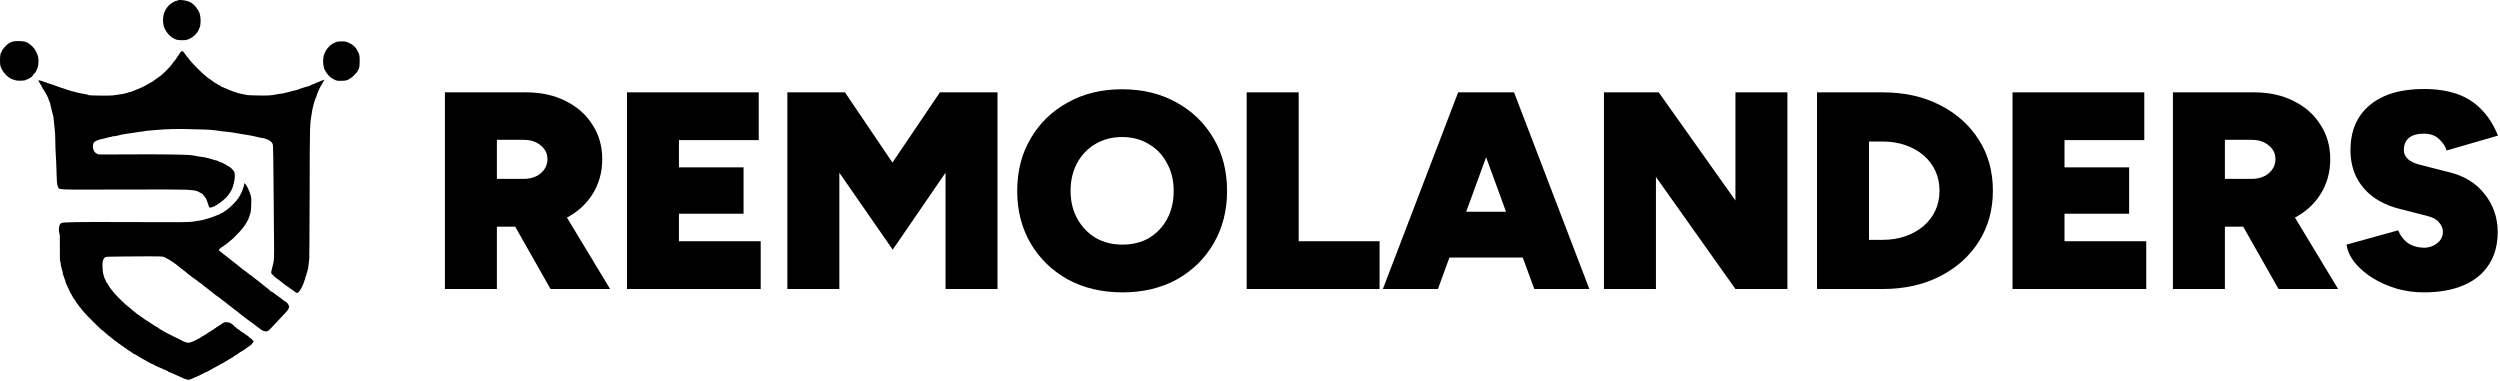 <svg width="590" height="90" viewBox="0 0 590 90" fill="none" xmlns="http://www.w3.org/2000/svg">
<path d="M42.036 0.066C41.963 0.121 41.825 0.167 41.734 0.167C41.414 0.167 40.354 0.77 39.952 1.172C38.946 2.196 38.498 3.265 38.48 4.673C38.462 5.788 38.654 6.474 39.22 7.388C39.787 8.293 40.582 8.96 41.56 9.335C42.017 9.518 43.617 9.545 44.129 9.39C45.244 9.042 46.304 8.183 46.78 7.251C46.935 6.949 47.063 6.657 47.063 6.602C47.063 6.538 47.1 6.474 47.145 6.455C47.273 6.41 47.392 4.938 47.319 4.28C47.237 3.54 47.072 2.909 46.908 2.717C46.844 2.644 46.789 2.516 46.789 2.443C46.789 2.37 46.707 2.251 46.606 2.178C46.506 2.104 46.423 1.995 46.423 1.94C46.423 1.794 45.756 1.099 45.281 0.742C45.08 0.596 44.632 0.377 44.275 0.267C43.562 0.029 42.255 -0.08 42.036 0.066Z" fill="#C940CC" style="fill:#C940CC;fill:color(display-p3 0.788 0.251 0.8);fill-opacity:1;"/>
<path d="M3.023 9.801C2.346 10.02 2.036 10.203 1.496 10.706C0.948 11.208 0.354 12.013 0.354 12.259C0.354 12.332 0.317 12.415 0.262 12.433C0.098 12.488 -0.03 13.548 0.006 14.563C0.043 15.514 0.061 15.605 0.408 16.3C0.664 16.811 0.957 17.214 1.423 17.689C1.78 18.055 2.136 18.356 2.218 18.356C2.301 18.356 2.365 18.384 2.365 18.43C2.365 18.53 3.343 18.896 3.919 19.005C4.467 19.106 6.021 19.024 6.021 18.896C6.021 18.85 6.085 18.813 6.158 18.813C6.323 18.813 6.972 18.521 7.008 18.42C7.026 18.384 7.09 18.356 7.145 18.356C7.31 18.356 7.931 17.707 7.886 17.579C7.858 17.515 7.931 17.442 8.05 17.406C8.26 17.36 8.681 16.583 8.928 15.797C9.101 15.258 9.129 13.978 8.983 13.375C8.772 12.534 8.242 11.565 7.675 10.998C7.401 10.724 7.145 10.495 7.118 10.495C7.081 10.495 6.935 10.395 6.789 10.267C6.643 10.139 6.478 10.038 6.423 10.038C6.368 10.038 6.185 9.965 6.012 9.883C5.591 9.663 3.599 9.618 3.023 9.801Z" fill="#C940CC" style="fill:#C940CC;fill:color(display-p3 0.788 0.251 0.8);fill-opacity:1;"/>
<path d="M79.422 9.873C79.294 9.928 79.047 10.037 78.873 10.12C78.7 10.193 78.498 10.312 78.434 10.376C78.37 10.44 78.279 10.495 78.233 10.495C78.142 10.495 77.603 11.025 77.246 11.445C77.008 11.729 76.57 12.588 76.423 13.054C76.259 13.584 76.195 14.708 76.314 15.293C76.497 16.271 76.515 16.335 76.643 16.445C76.716 16.5 76.771 16.61 76.771 16.683C76.771 16.857 77.338 17.634 77.749 18.036C77.913 18.191 78.206 18.401 78.389 18.502C78.581 18.593 78.754 18.703 78.782 18.73C78.809 18.758 79.019 18.858 79.248 18.941C79.586 19.069 79.888 19.096 80.674 19.069C81.579 19.041 81.716 19.014 82.283 18.739C82.667 18.547 83.115 18.218 83.471 17.871C84.166 17.176 84.257 17.067 84.577 16.436C84.815 15.979 84.842 15.824 84.879 14.69C84.933 13.328 84.824 12.725 84.385 12.03C84.266 11.838 84.175 11.665 84.175 11.637C84.175 11.591 83.956 11.317 83.672 11.006C83.325 10.632 82.804 10.293 82.155 10.028C81.579 9.791 81.396 9.763 80.573 9.772C80.071 9.772 79.55 9.818 79.422 9.873Z" fill="#C940CC" style="fill:#C940CC;fill:color(display-p3 0.788 0.251 0.8);fill-opacity:1;"/>
<path d="M42.676 12.213C42.602 12.305 42.292 12.762 41.99 13.237C41.688 13.713 41.314 14.243 41.149 14.398C40.985 14.563 40.847 14.736 40.847 14.773C40.847 14.819 40.747 14.965 40.619 15.102C40.491 15.239 40.39 15.367 40.39 15.376C40.39 15.504 38.964 16.976 38.169 17.68C37.995 17.826 37.429 18.237 36.917 18.585C36.405 18.932 35.93 19.261 35.875 19.325C35.811 19.38 35.674 19.453 35.564 19.49C35.454 19.526 35.308 19.618 35.235 19.681C35.116 19.8 33.334 20.733 33.224 20.733C33.197 20.733 32.959 20.833 32.694 20.952C32.429 21.071 31.963 21.263 31.661 21.373C31.359 21.482 31.039 21.61 30.957 21.656C30.866 21.702 30.692 21.738 30.573 21.738C30.445 21.738 30.317 21.775 30.29 21.83C30.262 21.875 30.116 21.921 29.979 21.921C29.842 21.921 29.696 21.958 29.65 22.003C29.549 22.086 28.553 22.268 27.548 22.378C27.2 22.415 26.807 22.47 26.679 22.506C26.551 22.543 25.491 22.57 24.312 22.57C22.191 22.57 20.829 22.506 20.738 22.387C20.683 22.314 19.778 22.122 18.992 22.012C18.708 21.976 18.215 21.857 17.895 21.756C17.575 21.656 17.136 21.537 16.926 21.51C16.707 21.473 16.515 21.409 16.478 21.363C16.451 21.318 16.35 21.281 16.25 21.281C16.158 21.281 16.003 21.245 15.911 21.199C15.738 21.108 15.235 20.943 14.385 20.687C14.083 20.596 13.717 20.468 13.562 20.404C13.087 20.212 12.593 20.038 11.46 19.672C10.856 19.48 10.345 19.298 10.317 19.27C10.244 19.188 9.111 18.895 9.065 18.941C9.01 18.987 9.586 20.038 9.686 20.075C9.732 20.093 9.769 20.184 9.769 20.285C9.769 20.376 9.814 20.459 9.86 20.459C9.915 20.459 9.951 20.513 9.951 20.587C9.951 20.66 10.006 20.778 10.061 20.842C10.125 20.906 10.281 21.144 10.399 21.373C10.518 21.601 10.738 21.958 10.884 22.168C11.021 22.378 11.14 22.616 11.14 22.689C11.14 22.771 11.176 22.835 11.231 22.835C11.277 22.835 11.35 23 11.377 23.201C11.414 23.402 11.469 23.566 11.515 23.566C11.56 23.566 11.597 23.667 11.597 23.795C11.597 23.923 11.643 24.023 11.688 24.023C11.743 24.023 11.78 24.097 11.78 24.188C11.78 24.279 11.835 24.535 11.908 24.764C11.981 24.983 12.118 25.577 12.228 26.08C12.337 26.583 12.483 27.177 12.557 27.396C12.63 27.616 12.675 27.817 12.648 27.853C12.63 27.89 12.666 28.329 12.739 28.831C12.813 29.325 12.886 30.13 12.922 30.605C12.95 31.08 12.995 31.592 13.014 31.747C13.032 31.894 13.059 32.716 13.059 33.576C13.059 34.426 13.105 35.623 13.151 36.226C13.197 36.83 13.261 38.018 13.288 38.877C13.416 43.283 13.434 43.512 13.663 44.014C14.056 44.846 12.675 44.773 28.8 44.727C38.069 44.7 43.38 44.718 44.092 44.773C45.857 44.928 46.186 44.965 46.277 45.056C46.332 45.102 46.46 45.139 46.56 45.139C46.67 45.139 46.926 45.258 47.127 45.404C47.328 45.55 47.575 45.696 47.685 45.724C47.794 45.76 47.886 45.824 47.886 45.861C47.886 45.907 47.996 46.062 48.142 46.217C48.59 46.72 48.745 47.022 48.992 47.835C49.047 48.036 49.166 48.384 49.257 48.612C49.394 48.987 49.431 49.023 49.678 48.996C49.824 48.978 49.988 48.932 50.034 48.886C50.089 48.85 50.263 48.786 50.427 48.749C50.582 48.722 50.719 48.658 50.719 48.63C50.719 48.594 50.875 48.493 51.067 48.411C51.25 48.329 51.496 48.173 51.606 48.073C51.716 47.963 51.853 47.881 51.908 47.881C51.963 47.881 52.027 47.817 52.054 47.744C52.091 47.671 52.164 47.607 52.219 47.607C52.347 47.607 53.919 46.117 53.919 45.998C53.919 45.952 54.01 45.815 54.129 45.687C54.339 45.45 54.924 44.316 54.924 44.133C54.924 44.078 55.025 43.713 55.153 43.32C55.445 42.415 55.509 40.961 55.263 40.523C54.979 40.002 54.257 39.353 53.672 39.097C53.508 39.023 53.37 38.941 53.37 38.905C53.37 38.859 53.316 38.831 53.252 38.831C53.188 38.831 52.996 38.731 52.822 38.612C52.648 38.493 52.365 38.365 52.2 38.329C52.036 38.292 51.725 38.164 51.515 38.045C51.304 37.927 51.03 37.826 50.921 37.826C50.802 37.826 50.573 37.771 50.418 37.698C50.098 37.57 48.736 37.205 48.297 37.131C48.151 37.113 47.575 37.022 47.017 36.949C46.469 36.866 45.765 36.738 45.464 36.665C44.76 36.473 37.977 36.382 30.107 36.437C23.27 36.482 23.197 36.482 23.087 36.373C23.032 36.318 22.931 36.272 22.867 36.272C22.794 36.272 22.602 36.135 22.438 35.961C21.962 35.495 21.789 34.508 22.063 33.822C22.182 33.539 22.301 33.429 22.73 33.237C23.014 33.1 23.352 32.972 23.48 32.954C23.608 32.927 23.873 32.853 24.074 32.799C24.275 32.744 24.622 32.661 24.851 32.616C25.079 32.579 25.381 32.497 25.518 32.442C25.665 32.387 25.893 32.342 26.039 32.342C26.186 32.342 26.332 32.296 26.359 32.25C26.387 32.195 26.588 32.159 26.789 32.159C26.999 32.159 27.42 32.095 27.721 32.013C28.032 31.939 28.425 31.839 28.599 31.793C28.955 31.702 30.326 31.491 31.524 31.336C31.953 31.281 32.474 31.199 32.694 31.153C32.904 31.098 33.251 31.062 33.453 31.062C33.654 31.062 33.891 31.025 33.983 30.98C34.074 30.925 34.732 30.843 35.464 30.788C36.186 30.724 36.926 30.669 37.1 30.651C39.156 30.477 41.707 30.404 44.047 30.459C48.526 30.55 49.714 30.605 50.719 30.751C52.557 31.007 52.959 31.053 53.645 31.108C54.019 31.135 54.513 31.199 54.742 31.245C55.619 31.418 56.368 31.546 56.935 31.619C57.264 31.656 57.84 31.747 58.215 31.82C58.59 31.894 59.211 32.003 59.586 32.067C59.961 32.131 60.519 32.259 60.82 32.351C61.122 32.433 61.624 32.543 61.944 32.579C62.255 32.607 62.539 32.68 62.566 32.716C62.593 32.762 62.676 32.799 62.749 32.799C63.014 32.799 63.654 33.146 63.992 33.475C64.248 33.722 64.349 33.914 64.412 34.279C64.467 34.572 64.531 38.374 64.559 43.768C64.595 48.722 64.641 54.563 64.668 56.748C64.732 60.989 64.687 61.647 64.248 63.146C64.156 63.475 64.056 63.905 64.019 64.115C63.965 64.462 63.983 64.499 64.431 64.938C65.052 65.541 65.208 65.678 65.418 65.788C65.519 65.843 65.656 65.943 65.729 66.007C65.793 66.071 66.222 66.4 66.67 66.748C67.127 67.086 67.557 67.415 67.639 67.479C67.712 67.543 67.913 67.671 68.069 67.771C68.233 67.863 68.361 67.972 68.361 68.009C68.361 68.046 68.398 68.082 68.453 68.082C68.553 68.082 69.303 68.594 69.623 68.877C70.016 69.234 70.18 69.234 70.519 68.886C70.866 68.512 71.46 67.415 71.698 66.702C71.78 66.437 71.917 66.044 71.981 65.843C72.054 65.632 72.109 65.404 72.109 65.312C72.109 65.23 72.155 65.157 72.2 65.157C72.255 65.157 72.292 65.02 72.292 64.855C72.292 64.691 72.356 64.472 72.429 64.371C72.502 64.28 72.566 64.069 72.566 63.905C72.566 63.749 72.603 63.594 72.648 63.567C72.694 63.539 72.776 63.027 72.831 62.442C72.895 61.848 72.959 61.217 72.987 61.044C73.014 60.87 73.05 53.813 73.078 45.367C73.115 28.585 73.087 29.59 73.672 26.135C73.846 25.056 74.403 23.164 74.586 22.981C74.632 22.927 74.668 22.835 74.668 22.771C74.668 22.579 75.29 21.025 75.519 20.66C75.628 20.468 75.784 20.193 75.857 20.047C75.93 19.892 76.049 19.718 76.113 19.654C76.168 19.59 76.222 19.48 76.222 19.416C76.222 19.352 76.305 19.215 76.414 19.096C76.634 18.859 76.57 18.722 76.314 18.886C76.213 18.95 76.085 18.996 76.012 18.996C75.948 18.996 75.756 19.069 75.582 19.17C75.409 19.261 75.098 19.389 74.897 19.453C74.696 19.517 74.513 19.599 74.486 19.627C74.431 19.691 73.873 19.91 73.599 19.974C73.48 20.002 73.389 20.056 73.389 20.102C73.389 20.148 73.306 20.184 73.215 20.184C73.115 20.184 73.005 20.221 72.977 20.276C72.95 20.321 72.849 20.367 72.767 20.367C72.557 20.367 70.838 20.906 70.528 21.071C70.391 21.144 70.08 21.235 69.842 21.281C69.604 21.327 69.266 21.4 69.093 21.455C68.224 21.711 67.639 21.857 67.338 21.894C67.146 21.921 66.99 21.967 66.99 22.003C66.99 22.04 66.798 22.067 66.561 22.076C66.314 22.086 65.838 22.159 65.482 22.232C64.065 22.534 63.297 22.579 60.911 22.534C59.604 22.515 58.434 22.46 58.306 22.433C58.087 22.369 57.785 22.305 56.752 22.104C56.478 22.049 56.167 21.976 56.067 21.93C55.966 21.884 55.656 21.784 55.381 21.702C55.107 21.61 54.714 21.473 54.513 21.4C54.147 21.263 54.01 21.199 53.16 20.824C52.922 20.724 52.557 20.568 52.365 20.495C52.164 20.413 51.999 20.312 51.999 20.267C51.999 20.221 51.944 20.184 51.88 20.184C51.807 20.184 51.588 20.066 51.387 19.919C51.186 19.773 50.948 19.636 50.847 19.599C50.756 19.572 50.528 19.426 50.354 19.27C50.18 19.115 49.961 18.969 49.879 18.941C49.787 18.914 49.714 18.859 49.714 18.813C49.714 18.767 49.641 18.713 49.559 18.685C49.467 18.658 49.284 18.539 49.147 18.429C49.019 18.31 48.818 18.155 48.709 18.082C48.032 17.625 45.144 14.736 44.751 14.124C44.659 13.978 44.513 13.795 44.431 13.704C44.23 13.502 43.946 13.137 43.517 12.533C43.16 12.031 42.922 11.939 42.676 12.213Z" fill="#C940CC" style="fill:#C940CC;fill:color(display-p3 0.788 0.251 0.8);fill-opacity:1;"/>
<path d="M57.667 43.247C57.667 43.612 57.31 44.764 57.008 45.395C56.798 45.833 56.597 46.208 56.57 46.236C56.542 46.263 56.442 46.437 56.341 46.62C56.241 46.812 56.131 46.967 56.094 46.967C56.049 46.967 56.021 47.003 56.021 47.049C56.021 47.095 55.866 47.287 55.683 47.488C55.491 47.689 55.116 48.082 54.851 48.365C54.577 48.649 54.33 48.886 54.303 48.886C54.266 48.886 54.065 49.051 53.846 49.252C53.636 49.444 53.288 49.7 53.096 49.81C52.895 49.928 52.731 50.047 52.731 50.084C52.731 50.12 52.621 50.175 52.484 50.212C52.347 50.239 52.127 50.349 51.99 50.45C51.853 50.541 51.716 50.623 51.679 50.623C51.643 50.623 51.469 50.687 51.286 50.77C50.674 51.035 50.263 51.19 50.126 51.208C50.08 51.217 49.888 51.291 49.714 51.364C49.54 51.446 49.239 51.537 49.038 51.574C48.846 51.61 48.617 51.674 48.535 51.72C48.288 51.839 47.703 51.976 46.926 52.086C46.524 52.141 45.994 52.223 45.738 52.269C44.678 52.461 43.965 52.47 28.736 52.406C18.763 52.36 14.805 52.424 14.458 52.634C14.129 52.844 13.964 53.256 13.91 53.96C13.873 54.462 13.891 54.727 14.001 55.002C14.129 55.312 14.147 55.806 14.129 58.521C14.12 60.943 14.138 61.702 14.22 61.784C14.284 61.848 14.339 62.086 14.339 62.305C14.339 62.525 14.376 62.781 14.431 62.872C14.476 62.963 14.531 63.183 14.559 63.356C14.577 63.53 14.641 63.758 14.696 63.859C14.751 63.969 14.796 64.179 14.796 64.325C14.796 64.481 14.833 64.682 14.879 64.773C14.924 64.855 15.034 65.175 15.125 65.477C15.208 65.779 15.317 66.062 15.363 66.108C15.399 66.163 15.436 66.29 15.436 66.4C15.436 66.51 15.5 66.72 15.573 66.866C15.646 67.004 15.857 67.451 16.039 67.854C16.56 69.005 16.67 69.225 16.716 69.27C16.789 69.344 16.963 69.645 17.164 70.057C17.273 70.258 17.429 70.504 17.529 70.614C17.621 70.715 17.776 70.934 17.858 71.108C17.95 71.281 18.05 71.437 18.078 71.464C18.114 71.492 18.242 71.656 18.361 71.83C18.489 72.004 18.617 72.186 18.654 72.241C18.782 72.406 19.376 73.137 19.76 73.612C20.381 74.371 24.102 78.046 24.248 78.046C24.321 78.046 24.422 78.1 24.458 78.174C24.513 78.265 25.308 78.951 25.811 79.344C25.975 79.472 26.716 80.066 26.89 80.203C27.264 80.514 28.791 81.62 29.467 82.068C29.869 82.333 30.217 82.589 30.226 82.634C30.244 82.671 30.308 82.707 30.372 82.707C30.436 82.707 30.61 82.808 30.756 82.936C30.902 83.064 31.094 83.192 31.186 83.219C31.268 83.247 31.341 83.311 31.341 83.356C31.341 83.402 31.396 83.439 31.46 83.439C31.533 83.439 31.844 83.603 32.155 83.804C32.465 84.005 32.749 84.17 32.776 84.17C32.813 84.17 32.904 84.225 32.977 84.298C33.06 84.362 33.471 84.6 33.901 84.819C34.33 85.038 34.696 85.249 34.723 85.285C34.796 85.377 36.222 86.09 36.332 86.09C36.387 86.09 36.487 86.153 36.551 86.227C36.615 86.3 36.762 86.364 36.88 86.364C36.999 86.364 37.1 86.4 37.1 86.455C37.1 86.501 37.136 86.547 37.191 86.547C37.237 86.547 37.557 86.675 37.895 86.83C38.937 87.305 39.093 87.369 39.193 87.369C39.248 87.369 39.294 87.406 39.294 87.461C39.294 87.506 39.376 87.552 39.476 87.552C39.577 87.552 39.659 87.589 39.659 87.644C39.659 87.689 39.705 87.735 39.769 87.735C39.824 87.735 40.08 87.835 40.336 87.954C40.592 88.073 41.149 88.329 41.579 88.512C42.575 88.942 43.316 89.28 43.517 89.389C43.608 89.435 43.764 89.472 43.855 89.472C43.955 89.472 44.065 89.517 44.102 89.572C44.138 89.636 44.303 89.654 44.504 89.627C44.842 89.581 45.052 89.499 46.103 89.015C46.405 88.877 46.798 88.713 46.972 88.64C47.146 88.576 47.31 88.503 47.337 88.466C47.42 88.375 48.937 87.644 49.047 87.644C49.102 87.644 49.166 87.616 49.184 87.57C49.202 87.534 49.458 87.378 49.76 87.232C50.062 87.077 50.327 86.93 50.354 86.903C50.381 86.876 50.61 86.748 50.857 86.629C51.707 86.199 52.091 85.98 52.146 85.898C52.173 85.852 52.255 85.815 52.328 85.815C52.411 85.815 52.603 85.715 52.767 85.587C52.932 85.459 53.096 85.358 53.133 85.358C53.169 85.358 53.37 85.249 53.581 85.102C54.202 84.7 54.312 84.636 54.723 84.435C54.934 84.325 55.107 84.207 55.107 84.161C55.107 84.115 55.144 84.079 55.19 84.079C55.281 84.079 56.369 83.375 56.551 83.192C56.615 83.128 56.716 83.073 56.762 83.073C56.807 83.073 57.045 82.927 57.292 82.753C57.529 82.579 57.776 82.433 57.831 82.433C57.877 82.433 57.941 82.369 57.977 82.296C58.005 82.223 58.069 82.159 58.133 82.159C58.188 82.159 58.407 82.013 58.617 81.839C58.837 81.665 59.047 81.519 59.093 81.519C59.175 81.519 59.86 80.669 59.86 80.569C59.86 80.477 59.056 79.691 58.956 79.691C58.901 79.691 58.855 79.654 58.855 79.609C58.855 79.563 58.553 79.325 58.197 79.088C57.831 78.841 57.475 78.594 57.411 78.53C57.347 78.466 57.246 78.411 57.2 78.411C57.155 78.411 57.045 78.347 56.954 78.274C56.451 77.826 56.122 77.589 56.04 77.589C55.985 77.589 55.902 77.534 55.866 77.461C55.829 77.397 55.637 77.232 55.455 77.104C55.272 76.985 55.135 76.857 55.162 76.83C55.19 76.802 54.97 76.62 54.678 76.428C54.202 76.117 54.074 76.071 53.489 76.044C53.06 76.025 52.822 76.053 52.822 76.117C52.822 76.172 52.721 76.236 52.593 76.272C52.465 76.3 52.365 76.355 52.365 76.391C52.365 76.428 52.118 76.601 51.816 76.775C51.515 76.94 51.268 77.113 51.268 77.15C51.268 77.195 51.204 77.223 51.131 77.223C51.058 77.223 50.994 77.26 50.994 77.305C50.994 77.351 50.902 77.424 50.793 77.461C50.683 77.488 50.5 77.616 50.381 77.735C50.263 77.854 50.107 77.954 50.034 77.954C49.961 77.954 49.897 77.991 49.897 78.027C49.897 78.073 49.723 78.183 49.513 78.283C49.303 78.375 49.001 78.567 48.846 78.713C48.7 78.85 48.48 78.987 48.37 79.015C48.252 79.051 48.16 79.106 48.16 79.142C48.16 79.179 48.041 79.252 47.904 79.307C47.758 79.353 47.584 79.463 47.502 79.545C47.301 79.737 45.418 80.697 45.217 80.697C45.135 80.697 45.034 80.733 45.007 80.788C44.979 80.834 44.732 80.879 44.458 80.879C44.184 80.879 43.937 80.834 43.91 80.788C43.882 80.733 43.782 80.697 43.69 80.697C43.599 80.697 43.325 80.587 43.078 80.459C42.831 80.331 42.484 80.148 42.31 80.057C42.136 79.956 41.414 79.609 40.71 79.27C40.007 78.932 39.412 78.631 39.385 78.603C39.358 78.567 39.138 78.439 38.882 78.32C38.636 78.192 38.407 78.073 38.38 78.046C38.288 77.954 37.968 77.762 37.813 77.717C37.721 77.68 37.648 77.625 37.648 77.579C37.648 77.534 37.584 77.497 37.511 77.497C37.438 77.497 37.374 77.461 37.374 77.415C37.374 77.369 37.301 77.305 37.209 77.278C37.063 77.223 36.158 76.684 35.957 76.519C35.911 76.473 35.701 76.336 35.5 76.218C35.299 76.099 35.116 75.98 35.089 75.952C35.025 75.879 34.714 75.678 34.54 75.605C34.467 75.569 34.385 75.523 34.358 75.486C34.33 75.459 34.193 75.358 34.038 75.267C33.891 75.166 33.727 75.057 33.672 75.011C33.389 74.773 32.74 74.325 32.52 74.207C32.383 74.133 32.182 73.978 32.072 73.859C31.972 73.749 31.853 73.658 31.816 73.658C31.78 73.658 31.542 73.466 31.277 73.228C30.692 72.68 30.5 72.515 30.217 72.333C29.815 72.077 27.721 70.047 27.182 69.408C26.981 69.161 26.716 68.85 26.588 68.713C26.177 68.256 25.655 67.506 25.4 67.004C25.29 66.793 25.162 66.62 25.125 66.62C25.08 66.62 25.016 66.473 24.979 66.3C24.952 66.126 24.897 65.98 24.86 65.98C24.778 65.98 24.595 65.532 24.522 65.157C24.485 64.983 24.431 64.791 24.394 64.746C24.303 64.618 24.175 63.219 24.184 62.387C24.193 61.62 24.394 61.044 24.769 60.733C24.961 60.578 25.235 60.568 29.184 60.532C38.955 60.468 38.242 60.45 39.019 60.797C39.559 61.044 40.61 61.684 40.646 61.784C40.665 61.83 40.72 61.866 40.774 61.866C40.884 61.866 41.972 62.689 42.557 63.21C42.794 63.429 43.041 63.603 43.105 63.603C43.169 63.603 43.224 63.649 43.224 63.695C43.224 63.749 43.288 63.813 43.37 63.85C43.453 63.877 43.608 63.987 43.727 64.097C43.837 64.206 44.065 64.389 44.221 64.517C44.385 64.645 44.559 64.791 44.623 64.837C44.687 64.892 44.897 65.056 45.098 65.203C45.299 65.358 45.482 65.495 45.509 65.523C45.537 65.55 45.802 65.733 46.103 65.934C46.405 66.126 46.716 66.364 46.798 66.455C46.88 66.546 46.972 66.62 47.008 66.62C47.072 66.62 47.685 67.077 47.932 67.305C47.996 67.351 48.169 67.497 48.334 67.625C48.498 67.753 48.681 67.89 48.745 67.945C49.102 68.247 49.833 68.823 50.308 69.179C50.61 69.408 50.912 69.645 50.976 69.7C51.039 69.764 51.122 69.819 51.158 69.819C51.195 69.819 51.341 69.919 51.487 70.047C51.634 70.175 51.78 70.276 51.807 70.276C51.835 70.285 52.063 70.468 52.31 70.687C52.566 70.916 52.795 71.099 52.831 71.099C52.868 71.099 52.959 71.153 53.023 71.217C53.124 71.309 53.425 71.546 54.056 72.04C54.888 72.671 55.171 72.89 55.263 72.972C55.317 73.018 55.519 73.164 55.711 73.292C55.893 73.42 56.149 73.621 56.286 73.749C56.414 73.868 56.716 74.115 56.944 74.298C57.173 74.472 57.612 74.81 57.923 75.047C58.224 75.294 58.498 75.486 58.535 75.486C58.562 75.486 58.7 75.587 58.837 75.715C58.974 75.843 59.12 75.943 59.157 75.943C59.202 75.943 59.285 75.998 59.349 76.053C59.495 76.199 59.787 76.428 60.866 77.223C61.341 77.579 61.78 77.909 61.844 77.954C61.908 78.009 62.164 78.091 62.411 78.155C63.124 78.32 63.233 78.247 64.54 76.83C64.86 76.483 65.409 75.907 65.756 75.532C67.703 73.503 68.087 73.064 68.087 72.835C68.087 72.753 68.133 72.643 68.197 72.579C68.425 72.351 67.722 71.19 67.356 71.19C67.31 71.19 67.182 71.117 67.091 71.025C66.99 70.943 66.853 70.824 66.789 70.779C66.725 70.724 66.487 70.541 66.259 70.367C66.031 70.184 65.729 69.965 65.573 69.865C65.272 69.682 65.254 69.663 64.796 69.289C64.285 68.877 64.001 68.722 63.727 68.713L63.471 68.704L63.7 68.631C63.828 68.594 63.873 68.558 63.809 68.548C63.69 68.539 63.654 68.512 63.233 68.146C63.105 68.036 62.886 67.863 62.749 67.762C62.612 67.662 62.402 67.497 62.292 67.397C62.045 67.186 61.89 67.067 61.323 66.62C61.094 66.446 60.857 66.254 60.793 66.19C60.729 66.126 60.647 66.071 60.61 66.071C60.573 66.071 60.4 65.934 60.226 65.769C60.052 65.614 59.842 65.431 59.76 65.386C59.531 65.249 58.407 64.407 58.142 64.17C58.014 64.06 57.886 63.969 57.859 63.969C57.831 63.969 57.685 63.868 57.539 63.74C57.392 63.612 57.246 63.512 57.219 63.512C57.191 63.512 56.99 63.356 56.78 63.164C56.57 62.982 56.259 62.726 56.103 62.598C55.948 62.47 55.765 62.314 55.692 62.25C55.628 62.196 55.555 62.141 55.519 62.141C55.491 62.141 55.208 61.921 54.897 61.656C54.586 61.4 54.193 61.08 54.019 60.952C53.855 60.824 53.672 60.678 53.617 60.632C53.553 60.578 53.261 60.358 52.959 60.13C52.657 59.901 52.328 59.645 52.228 59.545C52.127 59.453 51.954 59.316 51.844 59.243C51.725 59.161 51.634 59.069 51.634 59.033C51.634 58.868 52.274 58.311 52.639 58.146C52.712 58.119 52.813 58.036 52.849 57.963C52.886 57.899 52.977 57.844 53.041 57.844C53.105 57.844 53.252 57.744 53.37 57.616C53.489 57.488 53.617 57.387 53.663 57.387C53.709 57.387 53.91 57.223 54.111 57.022C54.312 56.821 54.513 56.656 54.55 56.656C54.696 56.656 56.99 54.289 57.264 53.859C57.356 53.713 57.456 53.576 57.484 53.548C57.557 53.493 57.959 52.917 58.078 52.707C58.462 52.058 58.754 51.446 58.809 51.172C58.846 50.998 58.91 50.797 58.946 50.715C59.184 50.23 59.248 49.782 59.285 48.311C59.33 46.729 59.33 46.656 59.093 45.888C58.791 44.928 58.188 43.676 57.886 43.393C57.767 43.283 57.667 43.21 57.667 43.247Z" fill="#C940CC" style="fill:#C940CC;fill:color(display-p3 0.788 0.251 0.8);fill-opacity:1;"/>
<path d="M105 68.204V21.796H124.227C127.718 21.796 130.812 22.481 133.508 23.851C136.204 25.177 138.304 27.033 139.807 29.42C141.354 31.762 142.127 34.481 142.127 37.575C142.127 40.669 141.354 43.431 139.807 45.862C138.304 48.249 136.204 50.127 133.508 51.497C130.812 52.823 127.718 53.486 124.227 53.486H117.265V68.204H105ZM129.928 68.204L119.586 49.972L128.801 43.077L143.983 68.204H129.928ZM117.265 42.215H123.564C124.669 42.215 125.641 42.017 126.481 41.619C127.32 41.221 127.983 40.669 128.47 39.961C128.956 39.254 129.199 38.459 129.199 37.575C129.199 36.249 128.669 35.166 127.608 34.326C126.591 33.442 125.243 33 123.564 33H117.265V42.215Z" fill="#382F38" style="fill:#382F38;fill:color(display-p3 0.221 0.185 0.221);fill-opacity:1;"/>
<path d="M147.967 68.204V21.796H179.061V33.066H160.232V39.497H175.481V50.437H160.232V56.934H179.525V68.204H147.967Z" fill="#382F38" style="fill:#382F38;fill:color(display-p3 0.221 0.185 0.221);fill-opacity:1;"/>
<path d="M185.819 68.204V21.796H199.41L210.615 38.37L221.819 21.796H235.41V68.204H223.145V40.757L210.681 58.923L198.084 40.757V68.204H185.819Z" fill="#382F38" style="fill:#382F38;fill:color(display-p3 0.221 0.185 0.221);fill-opacity:1;"/>
<path d="M264.924 69C260.062 69 255.753 67.983 251.996 65.95C248.283 63.873 245.366 61.044 243.244 57.464C241.123 53.84 240.062 49.707 240.062 45.066C240.062 40.381 241.123 36.249 243.244 32.669C245.366 29.044 248.283 26.215 251.996 24.182C255.709 22.105 259.974 21.066 264.791 21.066C269.653 21.066 273.941 22.105 277.653 24.182C281.366 26.215 284.283 29.044 286.405 32.669C288.526 36.249 289.587 40.381 289.587 45.066C289.587 49.707 288.526 53.84 286.405 57.464C284.327 61.044 281.432 63.873 277.72 65.95C274.007 67.983 269.742 69 264.924 69ZM264.924 57.729C267.311 57.729 269.41 57.199 271.222 56.138C273.035 55.033 274.449 53.53 275.465 51.63C276.482 49.729 276.99 47.541 276.99 45.066C276.99 42.591 276.46 40.403 275.399 38.503C274.383 36.558 272.946 35.055 271.09 33.995C269.278 32.889 267.178 32.337 264.791 32.337C262.449 32.337 260.349 32.889 258.493 33.995C256.681 35.055 255.244 36.558 254.184 38.503C253.167 40.403 252.659 42.591 252.659 45.066C252.659 47.541 253.189 49.729 254.25 51.63C255.311 53.53 256.747 55.033 258.559 56.138C260.416 57.199 262.537 57.729 264.924 57.729Z" fill="#382F38" style="fill:#382F38;fill:color(display-p3 0.221 0.185 0.221);fill-opacity:1;"/>
<path d="M294.22 68.204V21.796H306.485V56.934H325.579V68.204H294.22Z" fill="#382F38" style="fill:#382F38;fill:color(display-p3 0.221 0.185 0.221);fill-opacity:1;"/>
<path d="M362.092 68.204L345.119 21.796H357.318L375.086 68.204H362.092ZM326.357 68.204L344.125 21.796H356.324L339.351 68.204H326.357ZM334.71 60.779V49.972H366.799V60.779H334.71Z" fill="#382F38" style="fill:#382F38;fill:color(display-p3 0.221 0.185 0.221);fill-opacity:1;"/>
<path d="M378.535 68.204V21.796H391.463L409.563 47.32V21.796H421.828V68.204H409.563L390.8 41.751V68.204H378.535Z" fill="#382F38" style="fill:#382F38;fill:color(display-p3 0.221 0.185 0.221);fill-opacity:1;"/>
<path d="M428.818 68.204V21.796H444.332C449.415 21.796 453.901 22.79 457.791 24.779C461.724 26.768 464.796 29.508 467.006 33C469.216 36.447 470.321 40.447 470.321 45C470.321 49.508 469.216 53.508 467.006 57C464.796 60.492 461.724 63.232 457.791 65.221C453.901 67.21 449.415 68.204 444.332 68.204H428.818ZM441.083 56.602H444.332C446.277 56.602 448.067 56.315 449.702 55.74C451.338 55.166 452.752 54.37 453.945 53.354C455.139 52.337 456.067 51.121 456.73 49.707C457.393 48.293 457.724 46.724 457.724 45C457.724 43.276 457.393 41.707 456.73 40.293C456.067 38.879 455.139 37.663 453.945 36.646C452.752 35.63 451.338 34.834 449.702 34.26C448.067 33.685 446.277 33.398 444.332 33.398H441.083V56.602Z" fill="#382F38" style="fill:#382F38;fill:color(display-p3 0.221 0.185 0.221);fill-opacity:1;"/>
<path d="M474.958 68.204V21.796H506.052V33.066H487.223V39.497H502.472V50.437H487.223V56.934H506.516V68.204H474.958Z" fill="#382F38" style="fill:#382F38;fill:color(display-p3 0.221 0.185 0.221);fill-opacity:1;"/>
<path d="M512.81 68.204V21.796H532.036C535.528 21.796 538.622 22.481 541.318 23.851C544.014 25.177 546.114 27.033 547.617 29.42C549.163 31.762 549.937 34.481 549.937 37.575C549.937 40.669 549.163 43.431 547.617 45.862C546.114 48.249 544.014 50.127 541.318 51.497C538.622 52.823 535.528 53.486 532.036 53.486H525.075V68.204H512.81ZM537.738 68.204L527.396 49.972L536.611 43.077L551.793 68.204H537.738ZM525.075 42.215H531.373C532.478 42.215 533.451 42.017 534.291 41.619C535.13 41.221 535.793 40.669 536.279 39.961C536.766 39.254 537.009 38.459 537.009 37.575C537.009 36.249 536.478 35.166 535.418 34.326C534.401 33.442 533.053 33 531.373 33H525.075V42.215Z" fill="#382F38" style="fill:#382F38;fill:color(display-p3 0.221 0.185 0.221);fill-opacity:1;"/>
<path d="M572.02 69C569.854 69 567.733 68.713 565.655 68.138C563.578 67.519 561.678 66.68 559.954 65.619C558.274 64.558 556.882 63.365 555.777 62.039C554.672 60.669 554.009 59.232 553.788 57.729L565.987 54.348C566.385 55.453 567.07 56.403 568.042 57.199C569.015 57.95 570.274 58.37 571.821 58.459C573.059 58.503 574.142 58.171 575.07 57.464C576.042 56.757 576.528 55.829 576.528 54.68C576.528 53.928 576.241 53.221 575.666 52.558C575.136 51.851 574.274 51.343 573.081 51.033L566.119 49.243C563.733 48.624 561.678 47.674 559.954 46.392C558.274 45.111 556.97 43.541 556.042 41.685C555.158 39.829 554.716 37.751 554.716 35.453C554.716 30.901 556.219 27.365 559.224 24.845C562.274 22.282 566.539 21 572.02 21C574.937 21 577.501 21.376 579.711 22.127C581.965 22.878 583.887 24.072 585.479 25.707C587.114 27.298 588.462 29.398 589.523 32.005L577.39 35.519C577.169 34.635 576.595 33.751 575.666 32.867C574.782 31.983 573.567 31.541 572.02 31.541C570.517 31.541 569.346 31.873 568.506 32.536C567.711 33.199 567.313 34.171 567.313 35.453C567.313 36.249 567.644 36.956 568.307 37.575C568.97 38.149 569.921 38.591 571.158 38.901L578.186 40.691C581.722 41.575 584.484 43.32 586.473 45.928C588.462 48.492 589.456 51.431 589.456 54.746C589.456 57.796 588.749 60.381 587.335 62.503C585.965 64.624 583.976 66.238 581.368 67.343C578.76 68.448 575.644 69 572.02 69Z" fill="#382F38" style="fill:#382F38;fill:color(display-p3 0.221 0.185 0.221);fill-opacity:1;"/>
</svg>
